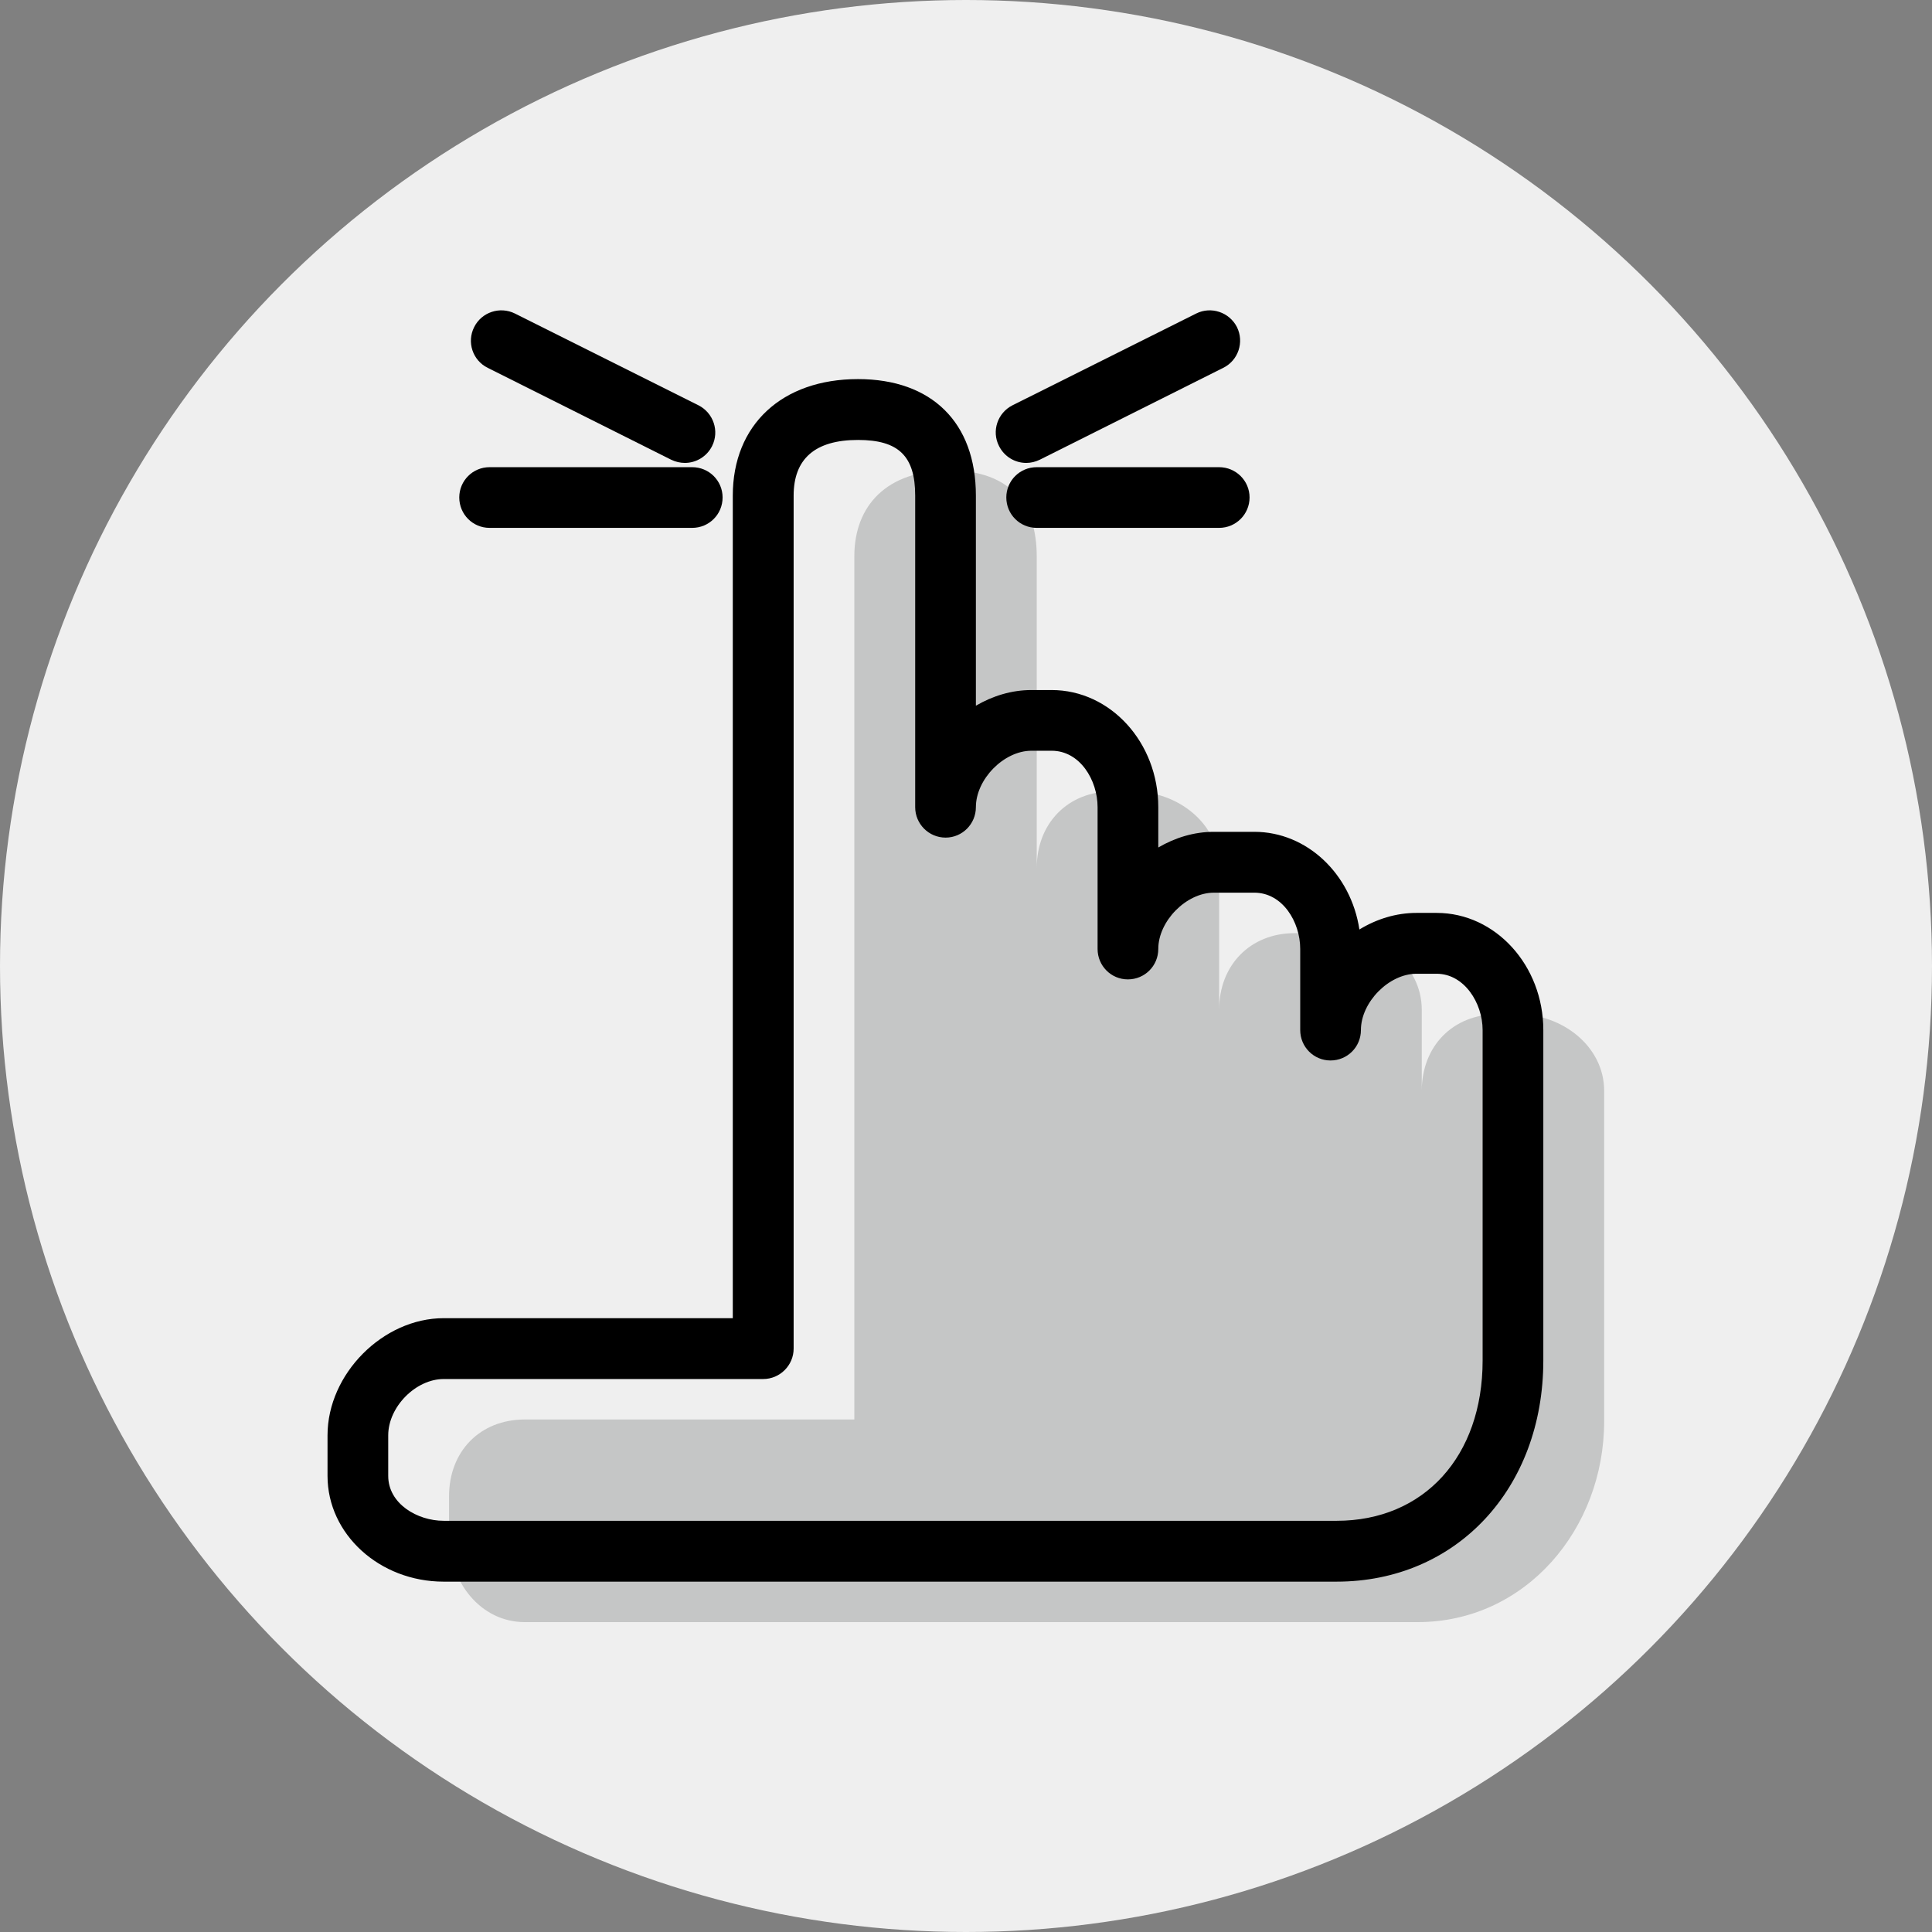 <?xml version="1.0" encoding="UTF-8"?>
<!DOCTYPE svg PUBLIC "-//W3C//DTD SVG 1.1//EN" "http://www.w3.org/Graphics/SVG/1.1/DTD/svg11.dtd">
<!-- Creator: CorelDRAW X8 -->
<svg xmlns="http://www.w3.org/2000/svg" xml:space="preserve" width="127mm" height="127mm" version="1.1" style="shape-rendering:geometricPrecision; text-rendering:geometricPrecision; image-rendering:optimizeQuality; fill-rule:evenodd; clip-rule:evenodd"
viewBox="0 0 12700 12700"
 xmlns:xlink="http://www.w3.org/1999/xlink">
 <rect x="0" y="0" width="12700" height="12700" fill="#808080" stroke="none"/>
 <defs>
  <style type="text/css">
   <![CDATA[
    .fil0 {fill:#EFEFEF}
    .fil2 {fill:black;fill-rule:nonzero}
    .fil1 {fill:#C5C6C6;fill-rule:nonzero}
   ]]>
  </style>
 </defs>
 <g id="Warstwa_x0020_1">
  <circle class="fil0" cx="6350" cy="6350" r="6350"/>
  <path class="fil1" d="M9977 6667l-134 0c-293,0 -497,211 -497,504l0 -533c0,-294 -274,-504 -568,-504l-267 0c-293,0 -497,211 -497,504l0 -932c0,-295 -274,-504 -568,-504l-134 0c-293,0 -497,211 -497,504l0 -2049c0,-333 -166,-565 -576,-565 -410,0 -623,232 -623,565l0 4313 0 1361 -2166 0c-295,0 -498,210 -498,504l0 266c0,293 204,562 498,562l2131 0 3738 0c709,0 1226,-612 1226,-1321l0 -1372 0 -799c0,-293 -275,-504 -568,-504z"/>
  <path class="fil2" d="M2917 9065c-184,0 -365,183 -365,370l0 267c0,182 190,295 365,295l5869 0c574,0 960,-423 960,-1054l0 -2172c0,-179 -122,-370 -302,-370l-133 0c-181,0 -365,187 -365,370 0,111 -89,200 -200,200 -110,0 -199,-89 -199,-200l0 -533c0,-178 -116,-370 -302,-370l-266 0c-181,0 -365,187 -365,370 0,111 -89,200 -200,200 -110,0 -199,-89 -199,-200l0 -932c0,-178 -116,-371 -302,-371l-133 0c-181,0 -365,187 -365,371 0,110 -89,200 -199,200 -111,0 -200,-90 -200,-200l0 -2048c0,-260 -109,-366 -376,-366 -281,0 -423,123 -423,366l0 5607c0,110 -90,200 -200,200l-2100 0zm5869 1332l-5869 0c-422,0 -764,-312 -764,-695l0 -267c0,-403 364,-770 764,-770l1900 0 0 -5407c0,-465 323,-766 823,-766 485,0 775,286 775,766l0 1381c111,-65 236,-103 365,-103l133 0c387,0 701,345 701,770l0 265c111,-65 236,-103 365,-103l266 0c347,0 636,278 691,642 113,-69 242,-109 375,-109l133 0c387,0 701,346 701,770l0 2172c0,842 -571,1454 -1359,1454z"/>
  <path class="fil2" d="M6746 3043c-74,0 -144,-41 -179,-111 -50,-98 -10,-218 89,-268l1207 -603c98,-49 218,-9 268,89 49,99 9,219 -90,268l-1206 604c-29,14 -59,21 -89,21z"/>
  <path class="fil2" d="M8014 3470l-1199 0c-111,0 -200,-89 -200,-200 0,-110 89,-199 200,-199l1199 0c110,0 200,89 200,199 0,111 -90,200 -200,200z"/>
  <path class="fil2" d="M4502 3043c-30,0 -61,-7 -90,-21l-1206 -604c-99,-49 -139,-169 -89,-268 49,-98 169,-138 268,-89l1206 603c99,50 139,170 90,268 -35,70 -106,111 -179,111z"/>
  <path class="fil2" d="M4550 3470l-1332 0c-110,0 -199,-89 -199,-200 0,-110 89,-199 199,-199l1332 0c111,0 200,89 200,199 0,111 -89,200 -200,200z"/>
 </g>
</svg>
